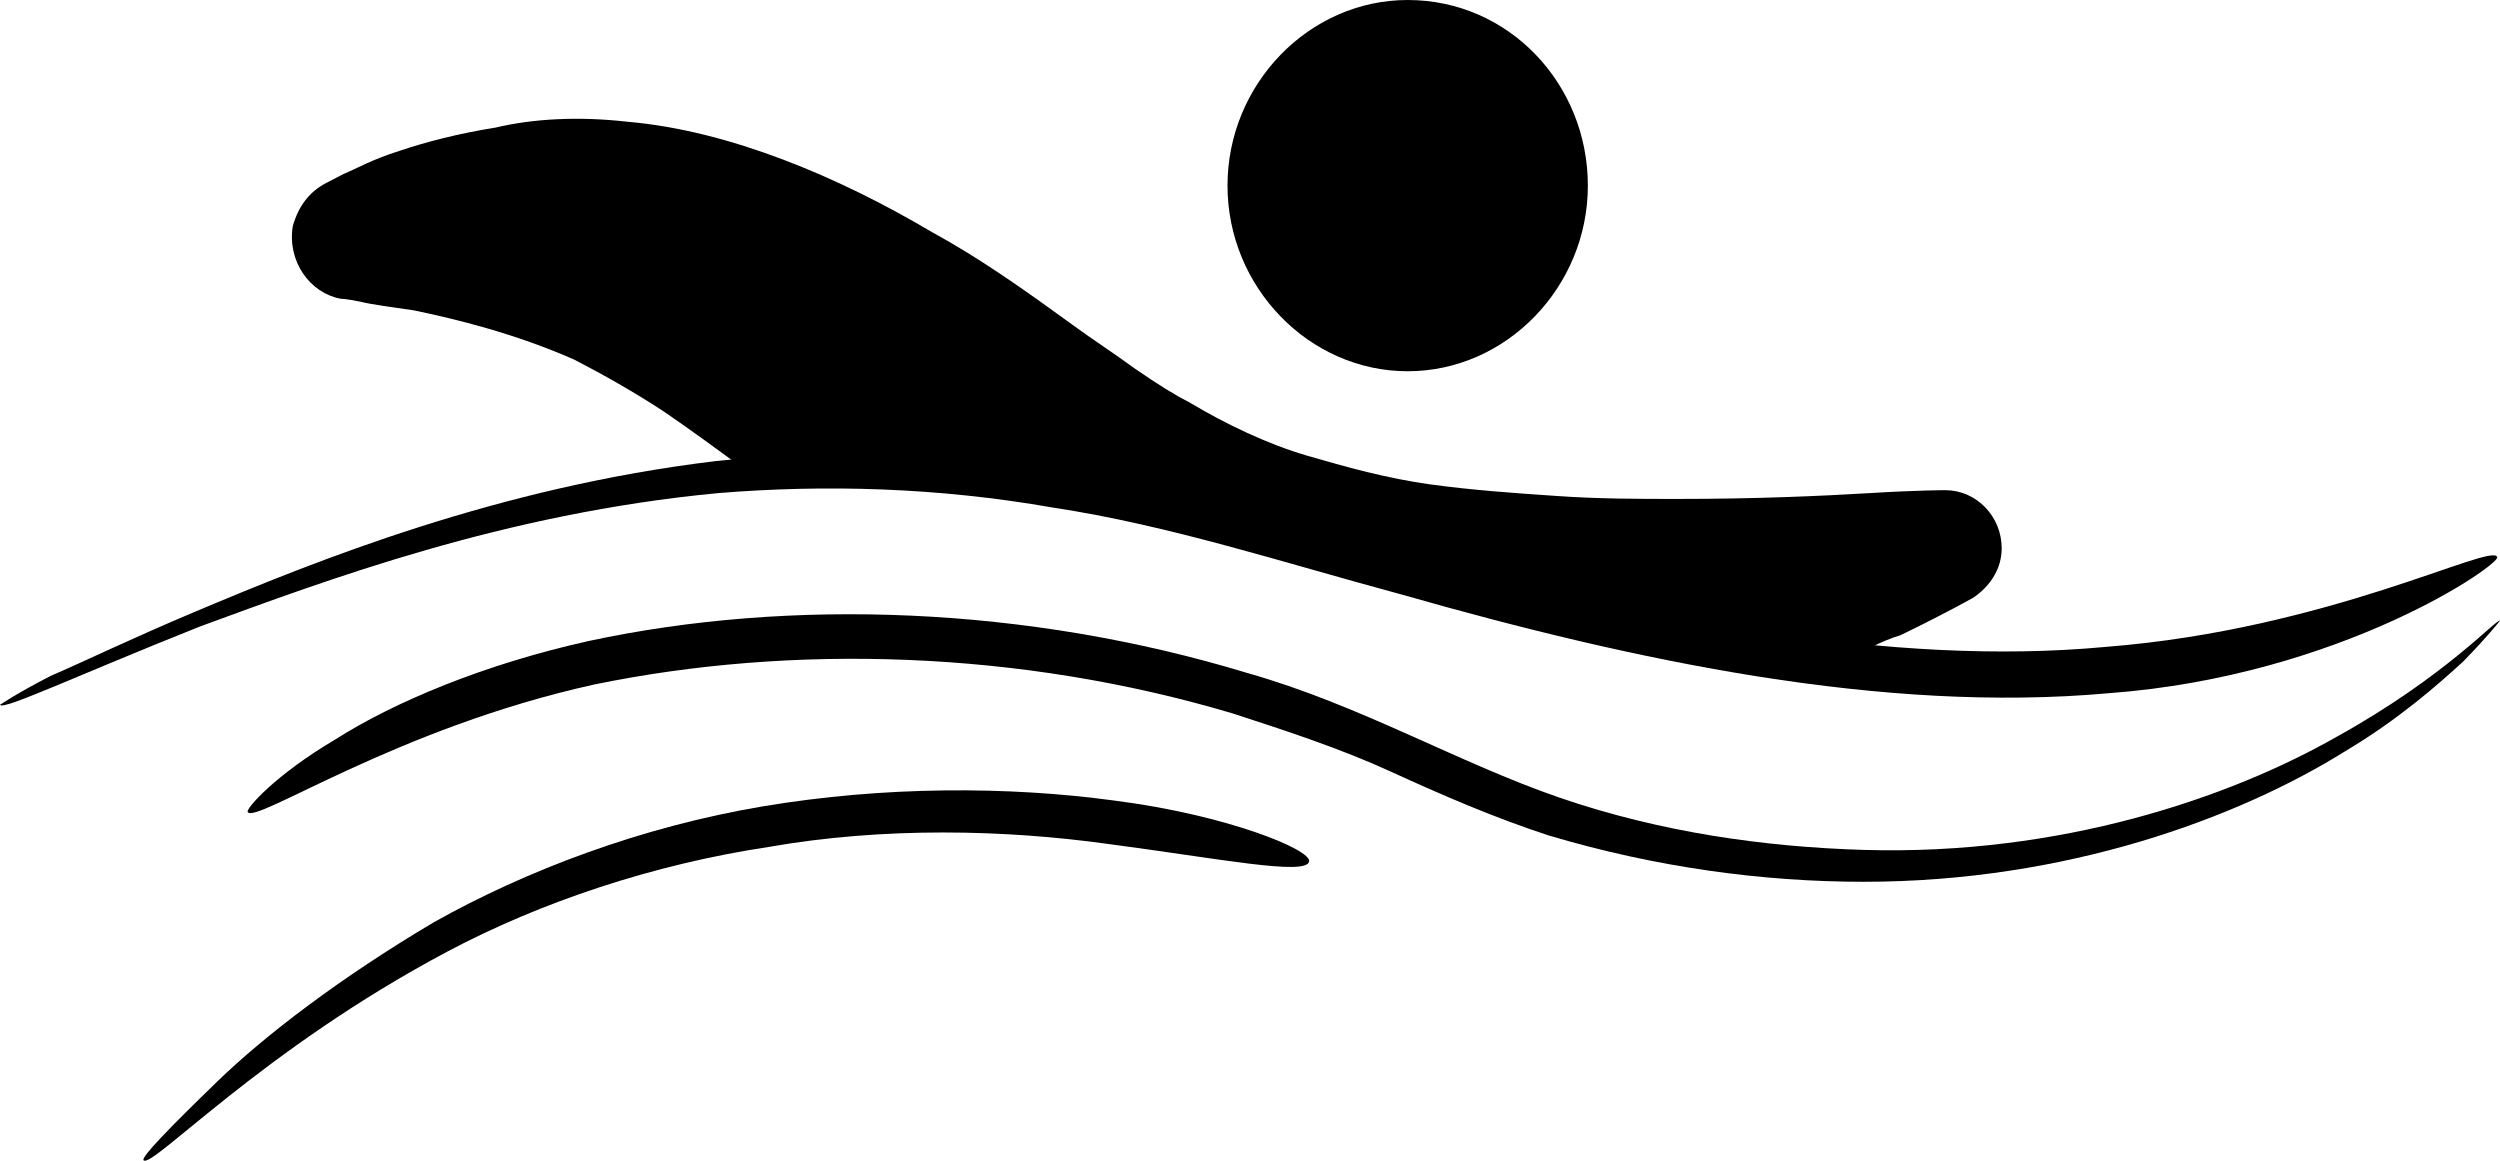 <?xml version="1.0" encoding="UTF-8"?>
<svg width="28px" height="13px" viewBox="0 0 28 13" version="1.1" xmlns="http://www.w3.org/2000/svg" xmlns:xlink="http://www.w3.org/1999/xlink">
    <title>natacion</title>
    <g id="Festival_de_festivales" stroke="none" stroke-width="1" fill="none" fill-rule="evenodd">
        <g id="home_festivales" transform="translate(-850, -1366)" fill="#000000" fill-rule="nonzero">
            <g id="natacion" transform="translate(850, 1366)">
                <path d="M17.784,2.079 C17.784,3.216 16.869,4.158 15.766,4.158 C14.662,4.158 13.748,3.216 13.748,2.079 C13.748,0.942 14.662,0 15.766,0 C16.901,0 17.784,0.942 17.784,2.079" id="Path"/>
                <path d="M0,7.894 C0,7.894 0.189,7.764 0.568,7.57 C0.946,7.407 1.482,7.147 2.176,6.855 C3.563,6.27 5.581,5.458 8.009,5.165 C9.239,5.036 10.532,5.036 11.856,5.263 C13.18,5.458 14.505,5.848 15.829,6.205 C18.477,6.92 21.158,7.472 23.586,7.245 C26.077,7.05 27.905,6.075 27.968,6.238 C28.032,6.303 26.234,7.57 23.617,7.764 C21.095,7.992 18.32,7.407 15.703,6.66 C14.378,6.303 13.086,5.88 11.793,5.685 C10.5,5.458 9.239,5.425 8.041,5.523 C5.644,5.75 3.658,6.497 2.239,7.017 C0.851,7.57 0.032,7.959 0,7.894" id="Path"/>
                <path d="M22.104,6.692 C22.293,6.562 22.419,6.368 22.419,6.14 C22.419,5.783 22.135,5.49 21.788,5.49 L21.788,5.49 C21.788,5.49 21.473,5.49 20.937,5.523 C20.401,5.555 19.676,5.588 18.793,5.588 C18.351,5.588 17.91,5.588 17.437,5.555 C16.964,5.523 16.491,5.49 16.018,5.425 C15.545,5.36 15.072,5.23 14.631,5.101 C14.189,4.971 13.716,4.743 13.338,4.516 C13.149,4.418 12.991,4.321 12.707,4.126 C12.486,3.963 12.234,3.801 12.014,3.639 C11.477,3.249 10.973,2.891 10.437,2.599 C9.396,1.982 8.167,1.462 7.032,1.364 C6.464,1.299 5.959,1.332 5.55,1.429 C5.14,1.494 4.761,1.592 4.477,1.689 C4.162,1.787 4.005,1.884 3.847,1.949 C3.721,2.014 3.658,2.047 3.658,2.047 C3.468,2.144 3.342,2.307 3.279,2.534 C3.216,2.924 3.468,3.281 3.815,3.346 C3.815,3.346 3.878,3.346 4.036,3.379 C4.162,3.411 4.414,3.444 4.635,3.476 C5.108,3.574 5.77,3.736 6.432,4.028 C6.748,4.191 7.095,4.386 7.441,4.613 C7.725,4.808 8.041,5.036 8.387,5.295 C10.595,5.133 12.423,5.523 14.41,6.075 C16.302,6.595 18.383,7.212 20.559,7.44 C20.842,7.31 21.063,7.18 21.284,7.115 C21.82,6.855 22.104,6.692 22.104,6.692" id="Path"/>
                <path d="M28,6.952 C28,6.952 27.874,7.115 27.59,7.407 C27.306,7.667 26.865,8.057 26.266,8.414 C25.068,9.161 23.144,9.876 20.874,9.876 C19.739,9.876 18.541,9.714 17.342,9.356 C16.743,9.161 16.144,8.902 15.577,8.642 C15.009,8.382 14.41,8.187 13.811,7.992 C11.414,7.277 8.86,7.212 6.653,7.667 C4.446,8.154 2.869,9.226 2.775,9.096 C2.743,9.064 3.09,8.674 3.752,8.284 C4.414,7.862 5.423,7.44 6.59,7.18 C8.86,6.692 11.509,6.79 13.968,7.537 C15.23,7.894 16.333,8.544 17.468,8.934 C18.604,9.324 19.77,9.486 20.874,9.519 C23.081,9.584 24.973,8.934 26.171,8.252 C27.401,7.57 27.968,6.92 28,6.952" id="Path"/>
                <path d="M1.608,12.995 C1.577,12.962 1.892,12.638 2.428,12.118 C2.964,11.598 3.815,10.948 4.856,10.331 C5.896,9.746 7.189,9.259 8.545,9.031 C9.901,8.804 11.288,8.804 12.486,8.967 C13.748,9.129 14.694,9.519 14.662,9.649 C14.631,9.811 13.653,9.616 12.423,9.454 C11.257,9.291 9.901,9.259 8.608,9.486 C7.315,9.681 6.054,10.104 5.014,10.656 C2.932,11.76 1.703,13.092 1.608,12.995" id="Path"/>
            </g>
        </g>
    </g>
</svg>